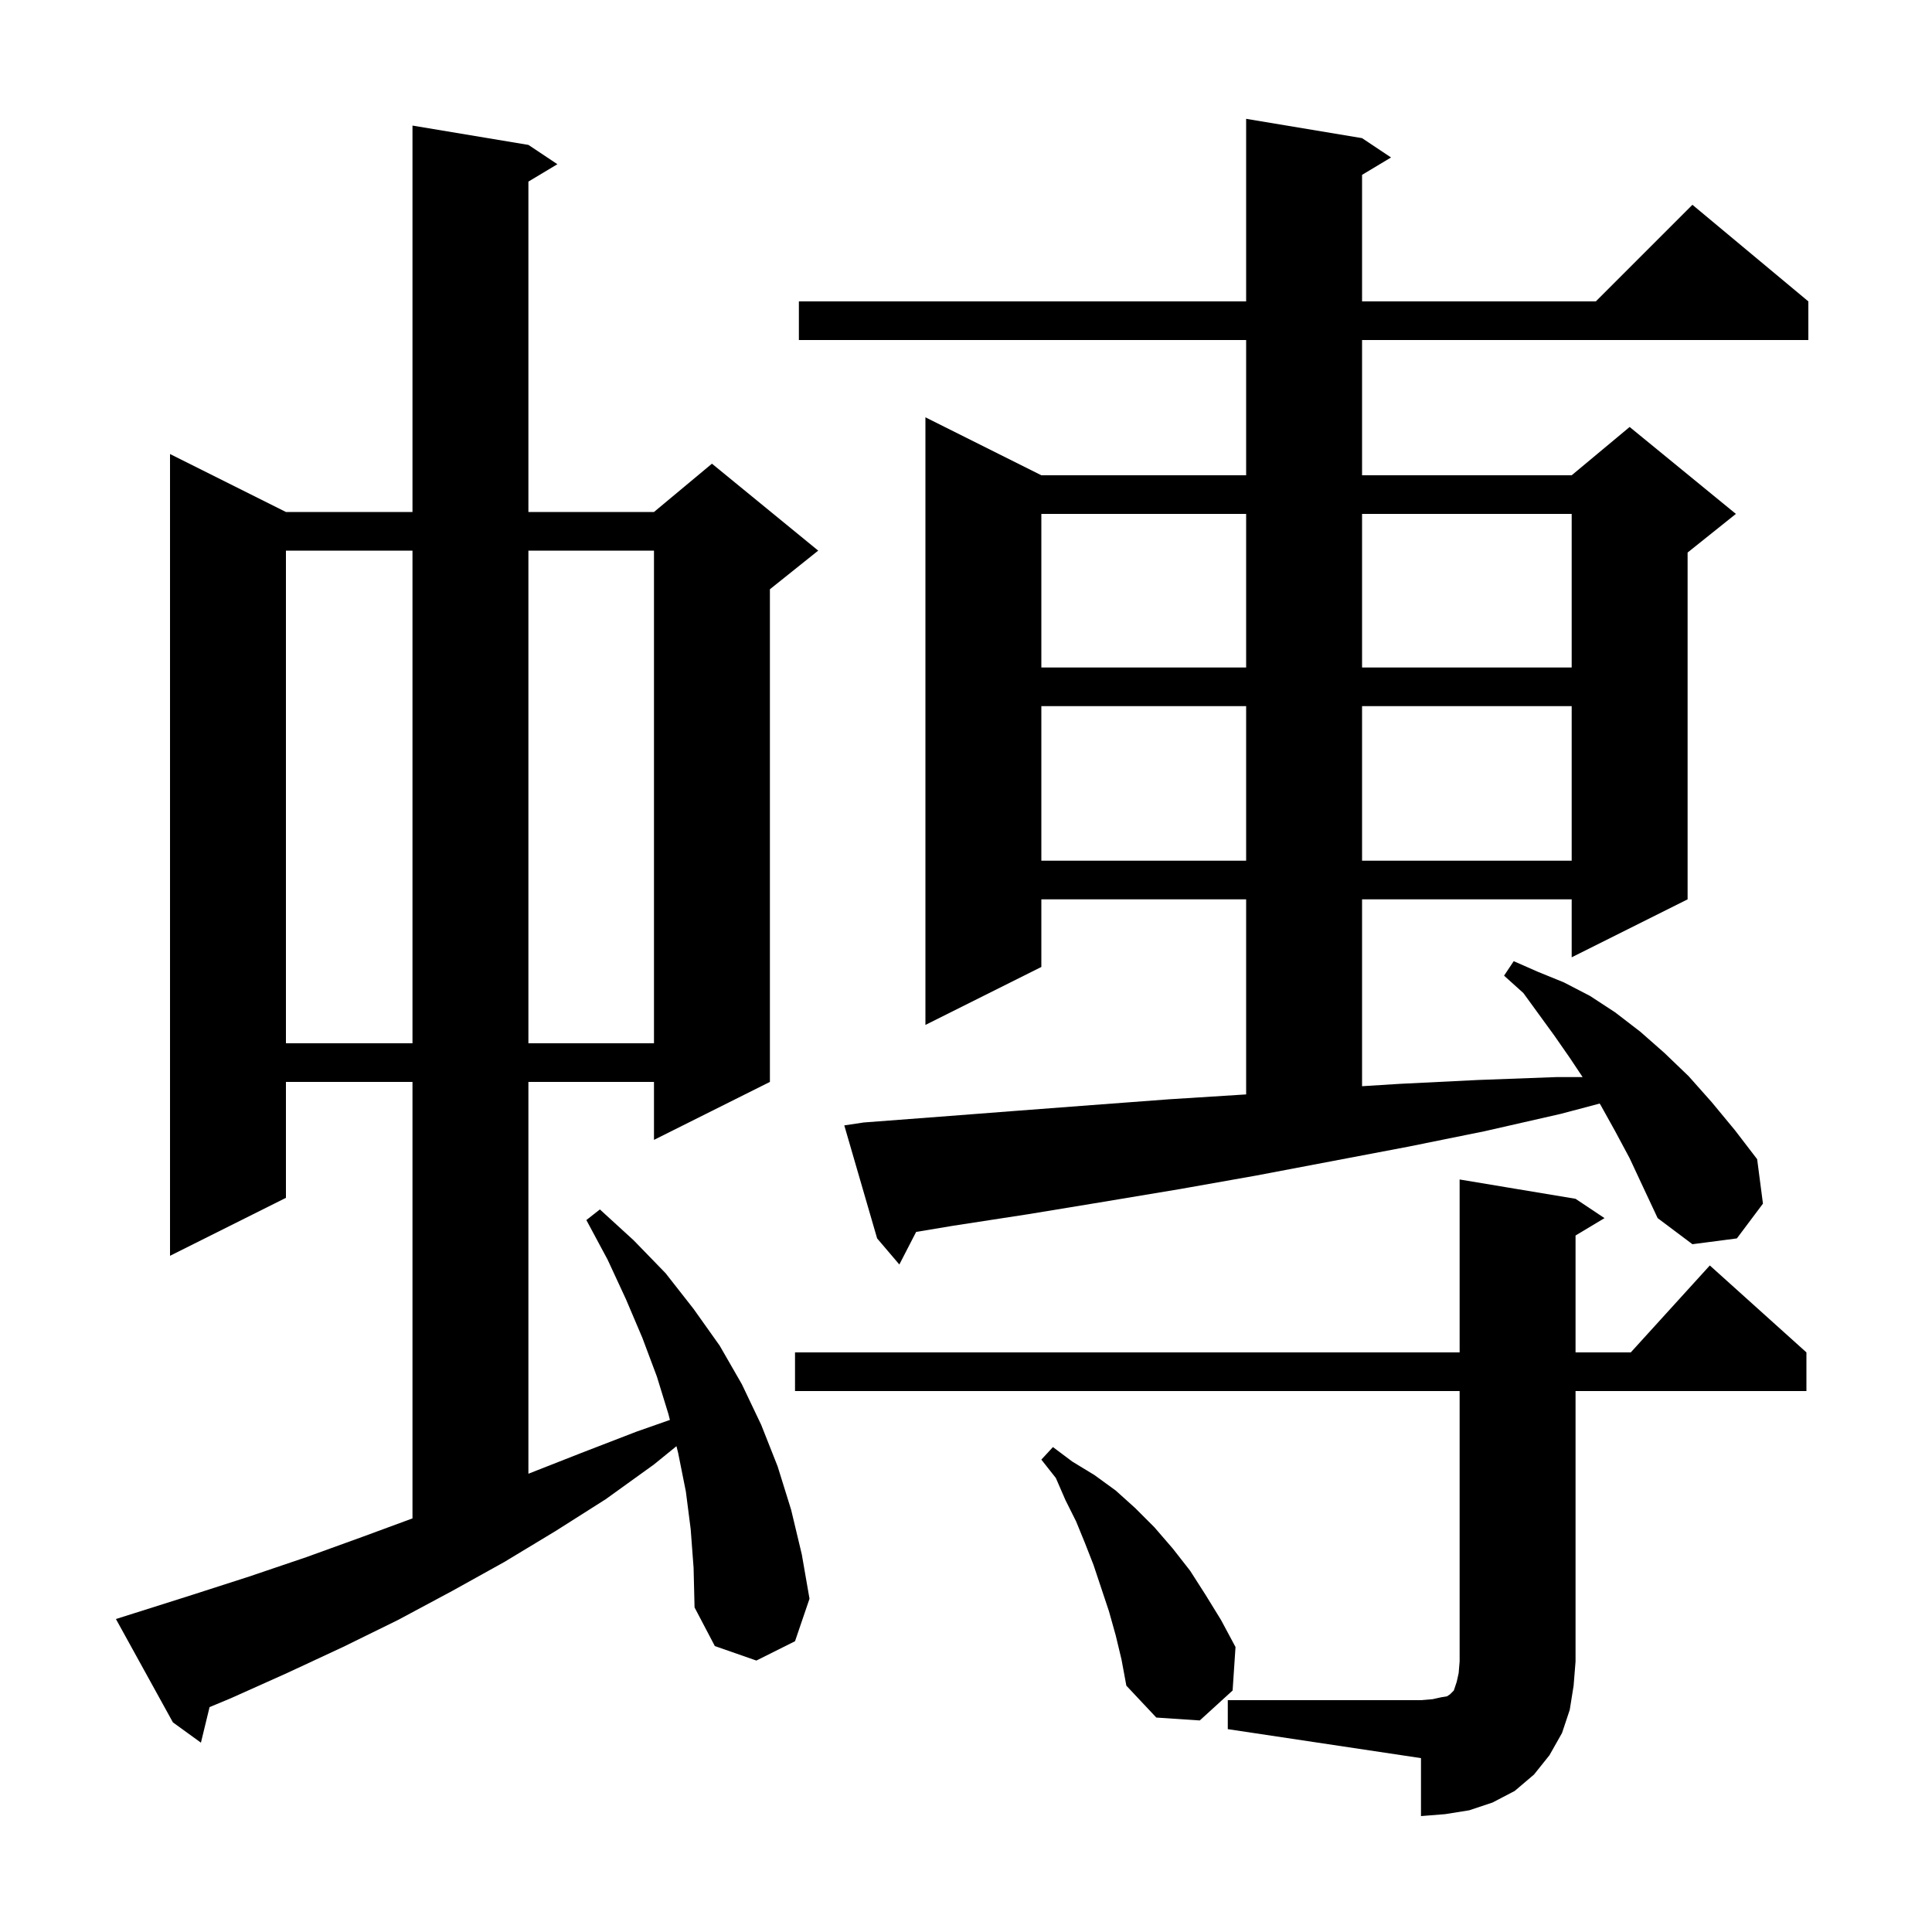 <svg xmlns="http://www.w3.org/2000/svg" xmlns:xlink="http://www.w3.org/1999/xlink" version="1.1" baseProfile="full" viewBox="0 0 200 200" width="200" height="200">
<g fill="black">
<path d="M 127.1 176.0 L 147.1 176.0 L 148.3 175.9 L 149.2 175.7 L 149.8 175.6 L 150.1 175.4 L 150.5 175.0 L 150.8 174.1 L 151.0 173.2 L 151.1 172.0 L 151.1 144.0 L 82.3 144.0 L 82.3 140.0 L 151.1 140.0 L 151.1 122.1 L 163.1 124.1 L 166.1 126.1 L 163.1 127.9 L 163.1 140.0 L 168.818 140.0 L 177.0 131.0 L 187.0 140.0 L 187.0 144.0 L 163.1 144.0 L 163.1 172.0 L 162.9 174.5 L 162.5 177.0 L 161.7 179.4 L 160.4 181.7 L 158.8 183.7 L 156.8 185.4 L 154.5 186.6 L 152.1 187.4 L 149.6 187.8 L 147.1 188.0 L 147.1 182.0 L 127.1 179.0 Z M 71.5 158.3 L 71.0 154.4 L 70.2 150.4 L 70.027 149.709 L 67.7 151.6 L 62.7 155.2 L 57.5 158.5 L 52.2 161.7 L 46.8 164.7 L 41.2 167.7 L 35.5 170.5 L 29.7 173.2 L 23.9 175.8 L 21.694 176.719 L 20.8 180.4 L 17.9 178.3 L 12.0 167.6 L 13.9 167.0 L 19.9 165.1 L 25.8 163.2 L 31.7 161.2 L 37.5 159.1 L 42.7 157.184 L 42.7 112.0 L 29.6 112.0 L 29.6 124.0 L 17.6 130.0 L 17.6 47.0 L 29.6 53.0 L 42.7 53.0 L 42.7 13.0 L 54.7 15.0 L 57.7 17.0 L 54.7 18.8 L 54.7 53.0 L 67.7 53.0 L 73.7 48.0 L 84.7 57.0 L 79.7 61.0 L 79.7 112.0 L 67.7 118.0 L 67.7 112.0 L 54.7 112.0 L 54.7 152.561 L 60.2 150.4 L 65.9 148.2 L 69.348 146.99 L 69.2 146.4 L 68.0 142.5 L 66.5 138.5 L 64.8 134.5 L 62.9 130.4 L 60.7 126.3 L 62.1 125.2 L 65.6 128.4 L 68.9 131.8 L 71.8 135.5 L 74.5 139.3 L 76.8 143.3 L 78.8 147.5 L 80.5 151.8 L 81.9 156.3 L 83.0 160.9 L 83.8 165.5 L 82.3 169.9 L 78.3 171.9 L 74.0 170.4 L 71.9 166.4 L 71.8 162.3 Z M 115.5 169.3 L 114.8 166.8 L 113.2 162.0 L 112.3 159.7 L 111.4 157.5 L 110.3 155.3 L 109.3 153.0 L 107.8 151.1 L 109.0 149.8 L 111.0 151.3 L 113.3 152.7 L 115.5 154.3 L 117.5 156.1 L 119.5 158.1 L 121.4 160.3 L 123.2 162.6 L 124.8 165.1 L 126.4 167.7 L 127.9 170.5 L 127.6 175.0 L 124.2 178.1 L 119.7 177.8 L 116.6 174.5 L 116.1 171.8 Z M 168.7 119.9 L 167.2 117.1 L 165.7 114.4 L 165.596 114.238 L 161.6 115.3 L 153.7 117.1 L 145.8 118.7 L 130.0 121.7 L 122.1 123.1 L 114.3 124.4 L 106.4 125.7 L 98.6 126.9 L 94.839 127.527 L 93.1 130.9 L 90.8 128.2 L 87.4 116.5 L 89.4 116.2 L 97.3 115.6 L 105.1 115.0 L 113.0 114.4 L 121.0 113.8 L 128.9 113.3 L 129.0 113.293 L 129.0 93.1 L 107.8 93.1 L 107.8 100.1 L 95.8 106.1 L 95.8 43.2 L 107.8 49.2 L 129.0 49.2 L 129.0 35.2 L 82.7 35.2 L 82.7 31.2 L 129.0 31.2 L 129.0 12.3 L 141.0 14.3 L 144.0 16.3 L 141.0 18.1 L 141.0 31.2 L 165.2 31.2 L 175.2 21.2 L 187.2 31.2 L 187.2 35.2 L 141.0 35.2 L 141.0 49.2 L 162.7 49.2 L 168.7 44.2 L 179.7 53.2 L 174.7 57.2 L 174.7 93.1 L 162.7 99.1 L 162.7 93.1 L 141.0 93.1 L 141.0 112.444 L 144.9 112.2 L 153.0 111.8 L 161.1 111.5 L 163.833 111.5 L 162.5 109.5 L 160.9 107.2 L 157.7 102.8 L 155.7 101.0 L 156.7 99.5 L 159.2 100.6 L 161.9 101.7 L 164.6 103.1 L 167.2 104.8 L 169.8 106.8 L 172.3 109.0 L 174.8 111.4 L 177.2 114.1 L 179.6 117.0 L 181.9 120.0 L 182.5 124.6 L 179.8 128.2 L 175.2 128.8 L 171.6 126.1 L 170.1 122.9 Z M 29.6 57.0 L 29.6 108.0 L 42.7 108.0 L 42.7 57.0 Z M 54.7 57.0 L 54.7 108.0 L 67.7 108.0 L 67.7 57.0 Z M 107.8 73.1 L 107.8 89.1 L 129.0 89.1 L 129.0 73.1 Z M 141.0 73.1 L 141.0 89.1 L 162.7 89.1 L 162.7 73.1 Z M 107.8 53.2 L 107.8 69.1 L 129.0 69.1 L 129.0 53.2 Z M 141.0 53.2 L 141.0 69.1 L 162.7 69.1 L 162.7 53.2 Z " />
</g>
</svg>

